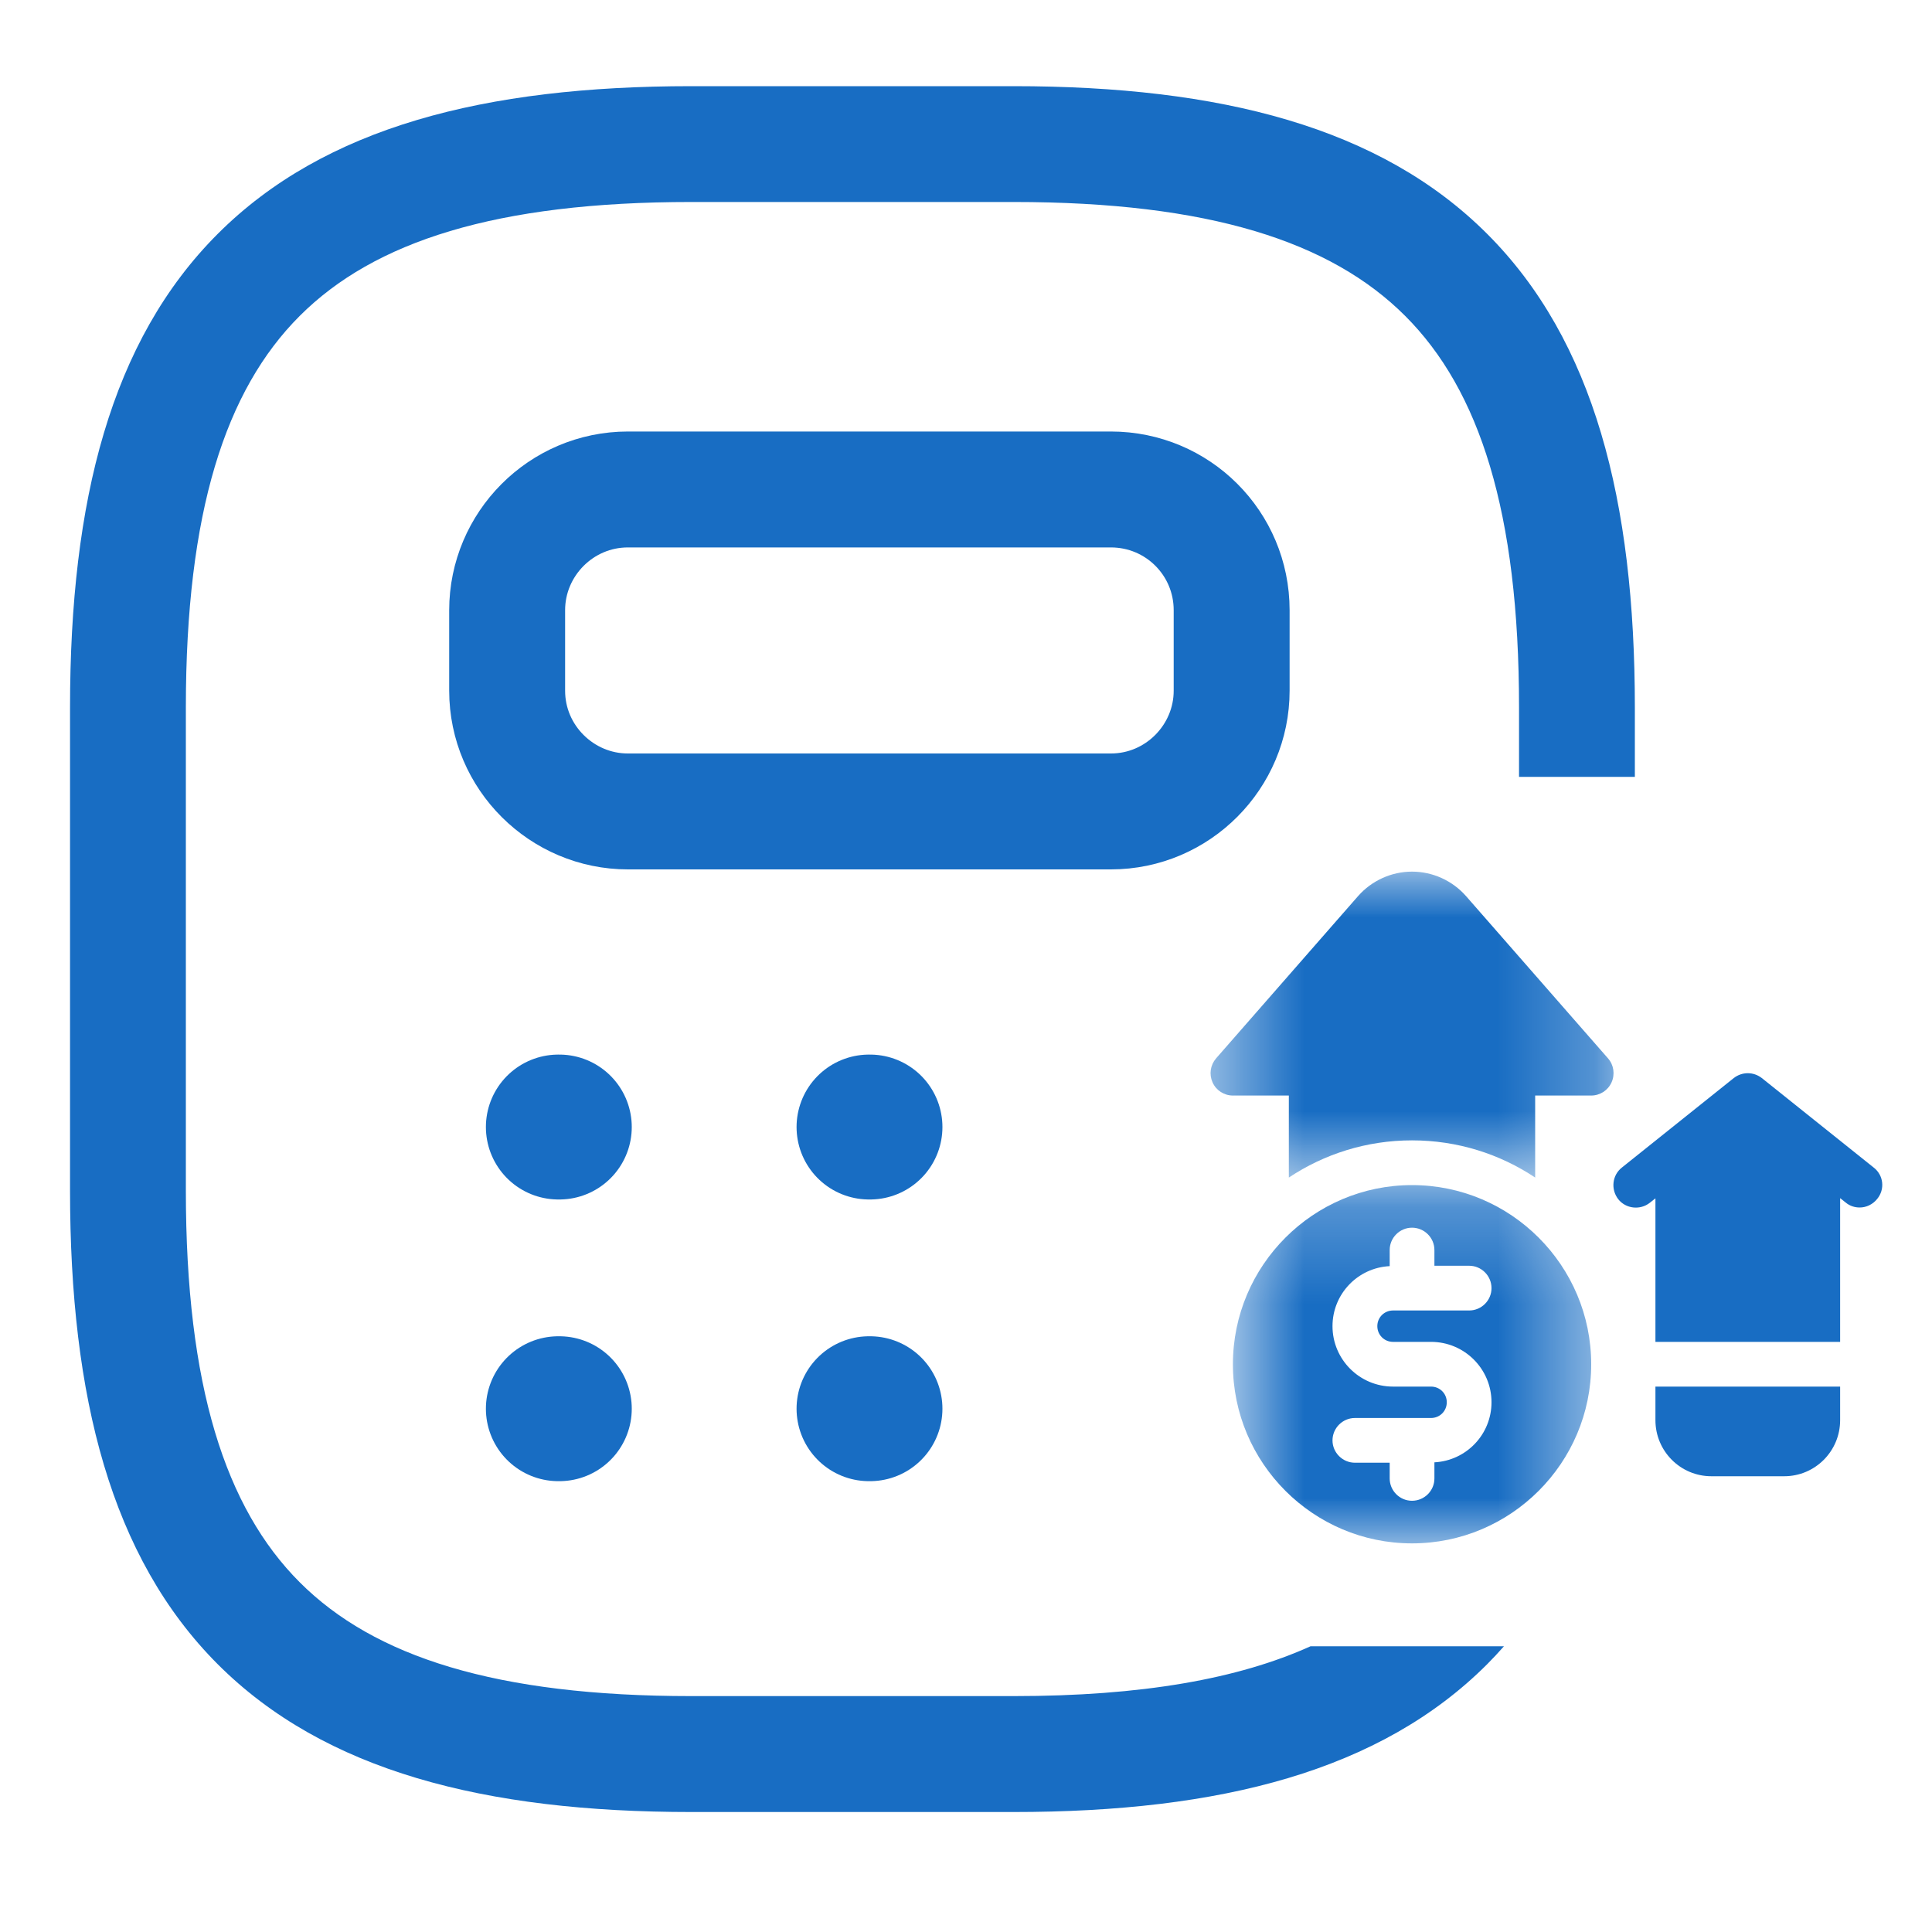 <svg width="20" height="20" viewBox="0 0 20 20" fill="none" xmlns="http://www.w3.org/2000/svg">
<g clip-path="url(#clip0_23_353)">
<path d="M12.75 6.317V7.15C12.75 7.833 12.192 8.4 11.5 8.4H6.5C5.817 8.4 5.25 7.842 5.25 7.15V6.317C5.25 5.633 5.808 5.067 6.5 5.067H11.5C12.192 5.067 12.75 5.625 12.75 6.317Z" stroke="#186DC3" stroke-width="1.2" stroke-linecap="round" stroke-linejoin="round"/>
<path d="M5.78 11.667H5.79" stroke="#186DC3" stroke-width="1.5" stroke-linecap="round" stroke-linejoin="round"/>
<path d="M8.996 11.667H9.006" stroke="#186DC3" stroke-width="1.5" stroke-linecap="round" stroke-linejoin="round"/>
<path d="M5.78 14.583H5.79" stroke="#186DC3" stroke-width="1.5" stroke-linecap="round" stroke-linejoin="round"/>
<path d="M8.996 14.583H9.006" stroke="#186DC3" stroke-width="1.5" stroke-linecap="round" stroke-linejoin="round"/>
<path d="M10.492 0.892C12.634 0.892 14.29 1.316 15.395 2.421C16.5 3.526 16.924 5.182 16.924 7.324V8.042H15.725V7.324C15.725 5.301 15.316 4.039 14.546 3.27C13.776 2.5 12.515 2.091 10.492 2.091H7.158C5.134 2.091 3.873 2.5 3.103 3.27C2.333 4.039 1.924 5.301 1.924 7.324V12.324C1.924 14.348 2.333 15.61 3.103 16.38C3.873 17.15 5.134 17.558 7.158 17.558H10.492C11.82 17.558 12.819 17.38 13.567 17.042H15.569C15.513 17.105 15.455 17.168 15.395 17.228C14.29 18.333 12.634 18.758 10.492 18.758H7.158C5.015 18.758 3.359 18.333 2.254 17.228C1.15 16.122 0.725 14.466 0.725 12.324V7.324C0.725 5.182 1.149 3.526 2.254 2.421C3.359 1.316 5.015 0.892 7.158 0.892H10.492Z" fill="#186DC3"/>
<mask id="mask0_23_353" style="mask-type:luminance" maskUnits="userSpaceOnUse" x="12" y="9" width="5" height="4">
<path d="M12.515 9H16.738V12.252H12.515V9Z" fill="white"/>
</mask>
<g mask="url(#mask0_23_353)">
<path d="M15.176 9.276C15.035 9.116 14.831 9.023 14.617 9.023C14.404 9.023 14.2 9.116 14.059 9.276L12.589 10.956C12.529 11.026 12.515 11.121 12.552 11.204C12.589 11.288 12.672 11.341 12.763 11.341H13.342V12.19C13.709 11.946 14.147 11.805 14.617 11.805C15.088 11.805 15.526 11.946 15.892 12.19V11.341H16.472C16.562 11.341 16.646 11.288 16.683 11.204C16.72 11.121 16.706 11.024 16.646 10.956L15.176 9.276Z" fill="#186DC3"/>
</g>
<mask id="mask1_23_353" style="mask-type:luminance" maskUnits="userSpaceOnUse" x="12" y="12" width="5" height="4">
<path d="M12.738 12.252H16.533V16H12.738V12.252Z" fill="white"/>
</mask>
<g mask="url(#mask1_23_353)">
<path d="M14.617 12.268C13.595 12.268 12.763 13.1 12.763 14.123C12.763 15.145 13.595 15.977 14.617 15.977C15.64 15.977 16.472 15.145 16.472 14.123C16.472 13.1 15.64 12.268 14.617 12.268ZM14.421 13.891H14.814C15.16 13.891 15.44 14.171 15.44 14.516C15.44 14.85 15.178 15.121 14.849 15.138V15.305C14.849 15.432 14.745 15.536 14.617 15.536C14.49 15.536 14.386 15.432 14.386 15.305V15.142H14.026C13.899 15.142 13.794 15.038 13.794 14.911C13.794 14.783 13.899 14.679 14.026 14.679H14.814C14.905 14.679 14.977 14.607 14.977 14.516C14.977 14.426 14.905 14.354 14.814 14.354H14.421C14.075 14.354 13.794 14.074 13.794 13.728C13.794 13.395 14.056 13.123 14.386 13.107V12.94C14.386 12.813 14.49 12.709 14.617 12.709C14.745 12.709 14.849 12.813 14.849 12.94V13.103H15.209C15.336 13.103 15.44 13.207 15.44 13.335C15.44 13.462 15.336 13.566 15.209 13.566H14.421C14.33 13.566 14.258 13.638 14.258 13.728C14.258 13.819 14.33 13.891 14.421 13.891Z" fill="#186DC3"/>
</g>
<path d="M19.397 12.087L18.238 11.16C18.152 11.093 18.034 11.093 17.948 11.16L16.789 12.087C16.689 12.166 16.673 12.312 16.752 12.414C16.831 12.514 16.979 12.53 17.079 12.451L17.137 12.405V13.891H19.049V12.403L19.107 12.449C19.149 12.484 19.2 12.5 19.251 12.5C19.318 12.5 19.385 12.47 19.432 12.412C19.515 12.312 19.499 12.166 19.397 12.087Z" fill="#186DC3"/>
<path d="M17.137 14.702C17.137 15.022 17.396 15.282 17.716 15.282H18.47C18.79 15.282 19.049 15.022 19.049 14.702V14.354H17.137V14.702Z" fill="#186DC3"/>
</g>
<defs>
<clipPath id="clip0_23_353">
<rect width="20" height="20" fill="white"/>
</clipPath>
</defs>
</svg>
